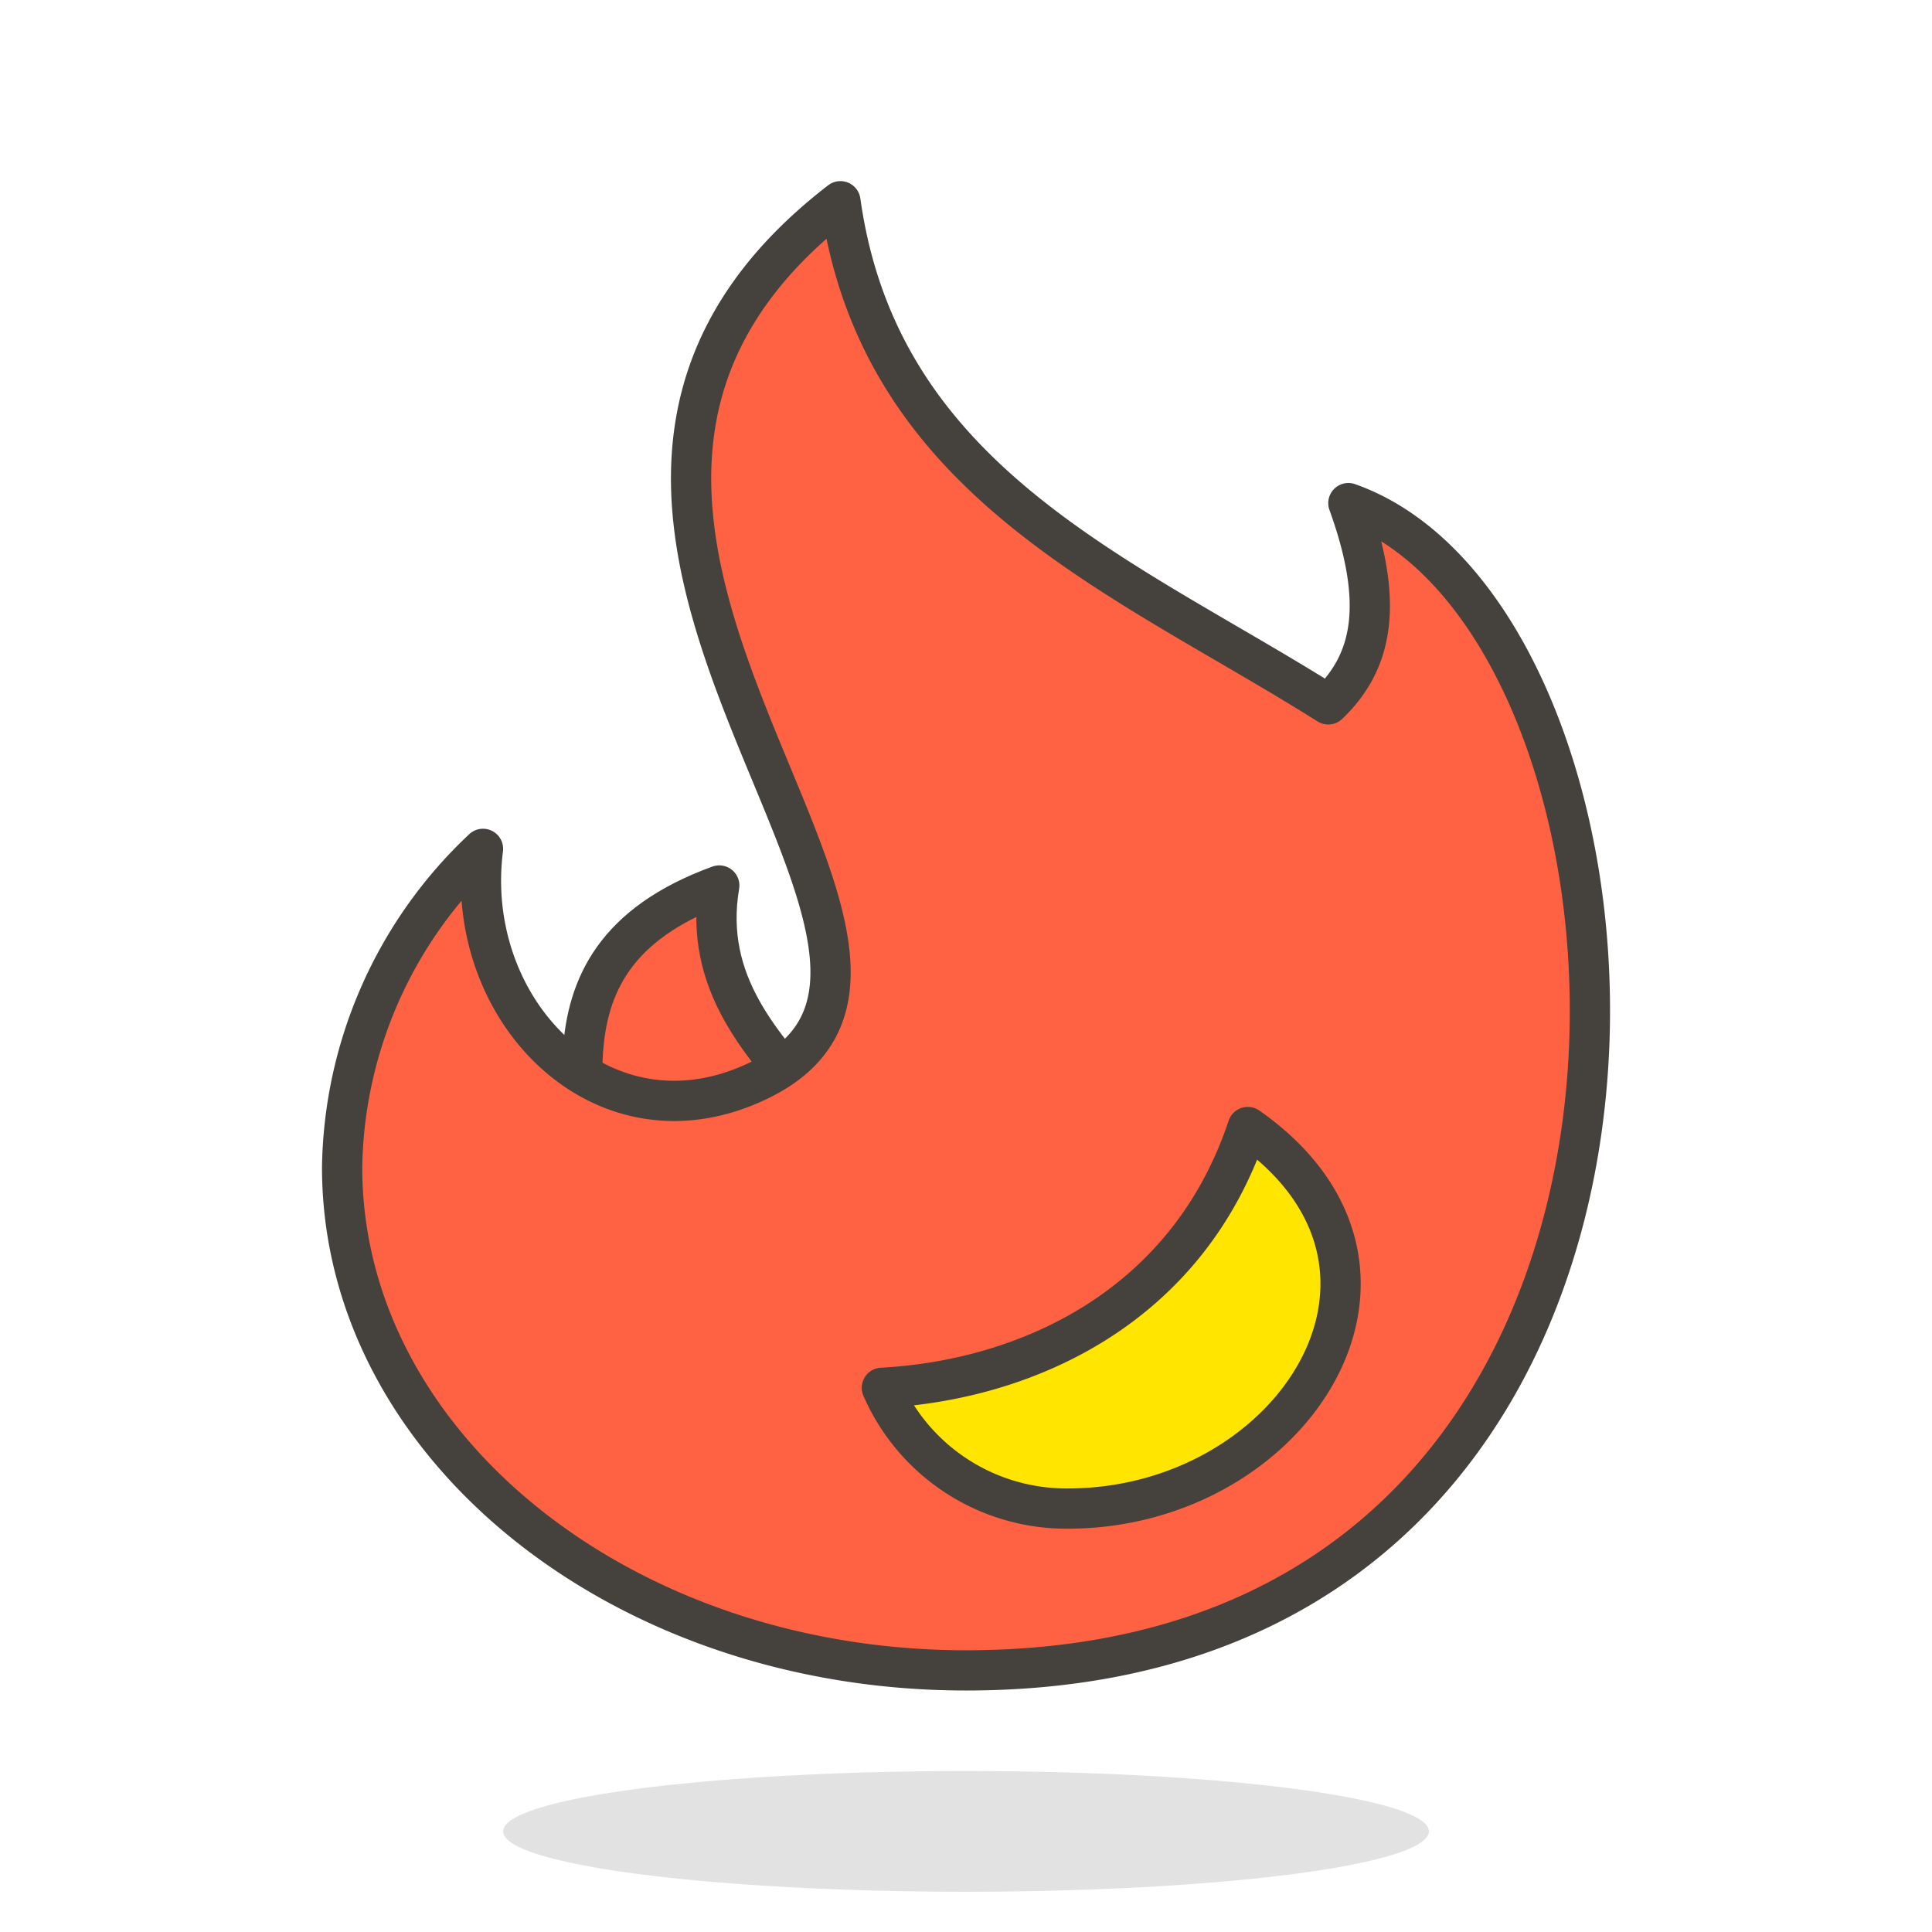 <svg xmlns="http://www.w3.org/2000/svg" width="1em" height="1em" viewBox="0 0 48 48"><path fill="#45413c" d="M12.5 45.5a11.5 1.5 0 1 0 23 0a11.5 1.5 0 1 0-23 0" opacity=".15"/><path fill="#ff6242" stroke="#45413c" stroke-linecap="round" stroke-linejoin="round" d="M14.44 30.61c.76-2.36-1.79-6.71 3.43-8.61c-.82 4.86 5.94 6.25 4.4 11.1Z"/><path fill="#ff6242" stroke="#45413c" stroke-linecap="round" stroke-linejoin="round" d="M33.5 12.5c.9 2.49.61 3.94-.5 5C27.92 14.3 21.86 12 20.88 5C10.5 13 26 24 18.5 27c-3.71 1.49-7-2-6.5-5.91A11.07 11.07 0 0 0 8.5 29c0 6.9 6.94 12.5 15.5 12.5c19.6 0 18-26 9.5-29"/><path fill="#ffe500" stroke="#45413c" stroke-linecap="round" stroke-linejoin="round" d="M31 28c-1.5 4.5-5.52 6.29-9.09 6.48a5 5 0 0 0 4.59 3C32.12 37.5 36 31.5 31 28"/></svg>